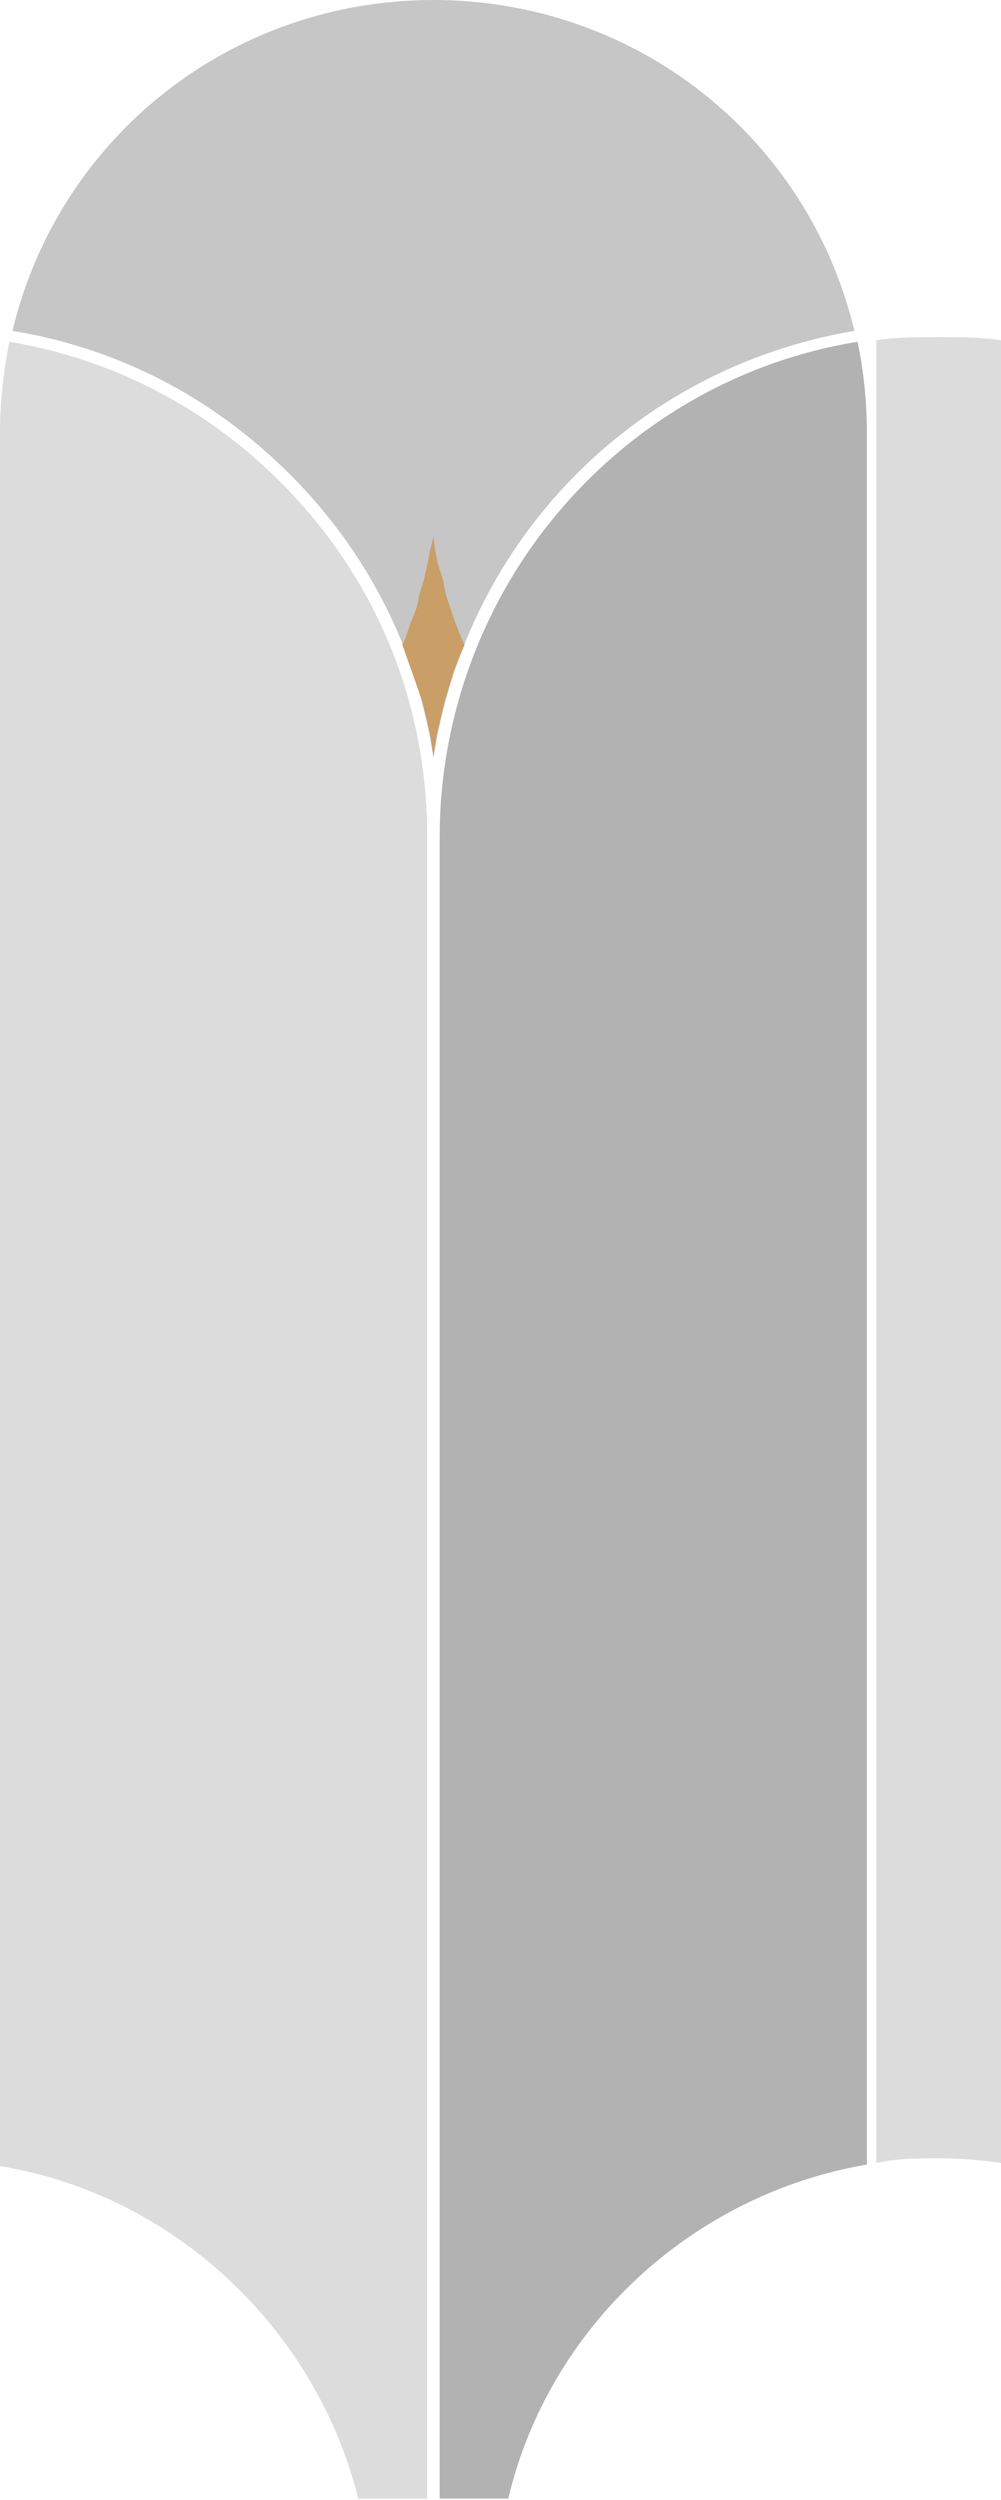 <?xml version="1.0" encoding="UTF-8"?>
<svg xmlns="http://www.w3.org/2000/svg" version="1.1" viewBox="0 0 64.2 160.2">
  <defs>
    <style>
      .cls-1 {
        fill: #b2b2b2;
      }

      .cls-2 {
        fill: #ca9e67;
      }

      .cls-3 {
        fill: #c6c6c6;
      }

      .cls-4 {
        fill: #dcdcdc;
      }
    </style>
  </defs>
  <!-- Generator: Adobe Illustrator 28.7.1, SVG Export Plug-In . SVG Version: 1.2.0 Build 142)  -->
  <g>
    <g id="Camada_1">
      <g id="Camada_1-2" data-name="Camada_1">
        <g id="Camada_1-2">
          <path class="cls-3 still-2" d="M27.8,48.6c-1-6.9-4.2-13.2-9.2-18.2S7.5,22.3.8,21.2C3.8,8.7,14.9,0,27.8,0s24,8.7,27,21.2c-14.2,2.4-24.9,13.5-27,27.4Z"/>
          <path class="cls-1 still-1" d="M28.2,160.2V53.6c0-7.7,2.8-15.2,7.8-21,4.9-5.7,11.6-9.5,19-10.7.4,1.9.6,3.9.6,5.9v110.9c-11.2,1.9-20.4,10.4-23,21.4h-4.4Z"/>
          <path class="cls-4 still-3" d="M64.2,138.6c-1.3-.2-2.6-.3-4-.3s-2.7,0-4,.3V21.8c1.3-.2,2.7-.2,4-.2s2.6,0,4,.2v116.9h0Z"/>
          <path class="cls-4 still-3" d="M23,160.2c-2.7-11-11.9-19.6-23-21.4V27.8c0-2,.2-3.9.6-5.9,6.6,1.1,12.6,4.2,17.4,9,6.1,6.1,9.4,14.1,9.4,22.7v106.5h-4.4Z"/>
          <polygon class="cls-2" points="27.6 47.1 27.1 45 26.4 43 25.8 41.3 26 40.9 26.3 40 26.7 39 26.9 38.1 27.2 37.1 27.4 36.2 27.6 35.2 27.8 34.4 27.9 35.2 28.1 36.2 28.4 37.1 28.6 38.1 28.9 39 29.2 39.9 29.6 40.9 29.8 41.3 29.1 43 28.5 45 28 47.1 27.8 48.4 27.6 47.1"/>
        </g>
      </g>
    </g>
  </g>
</svg>